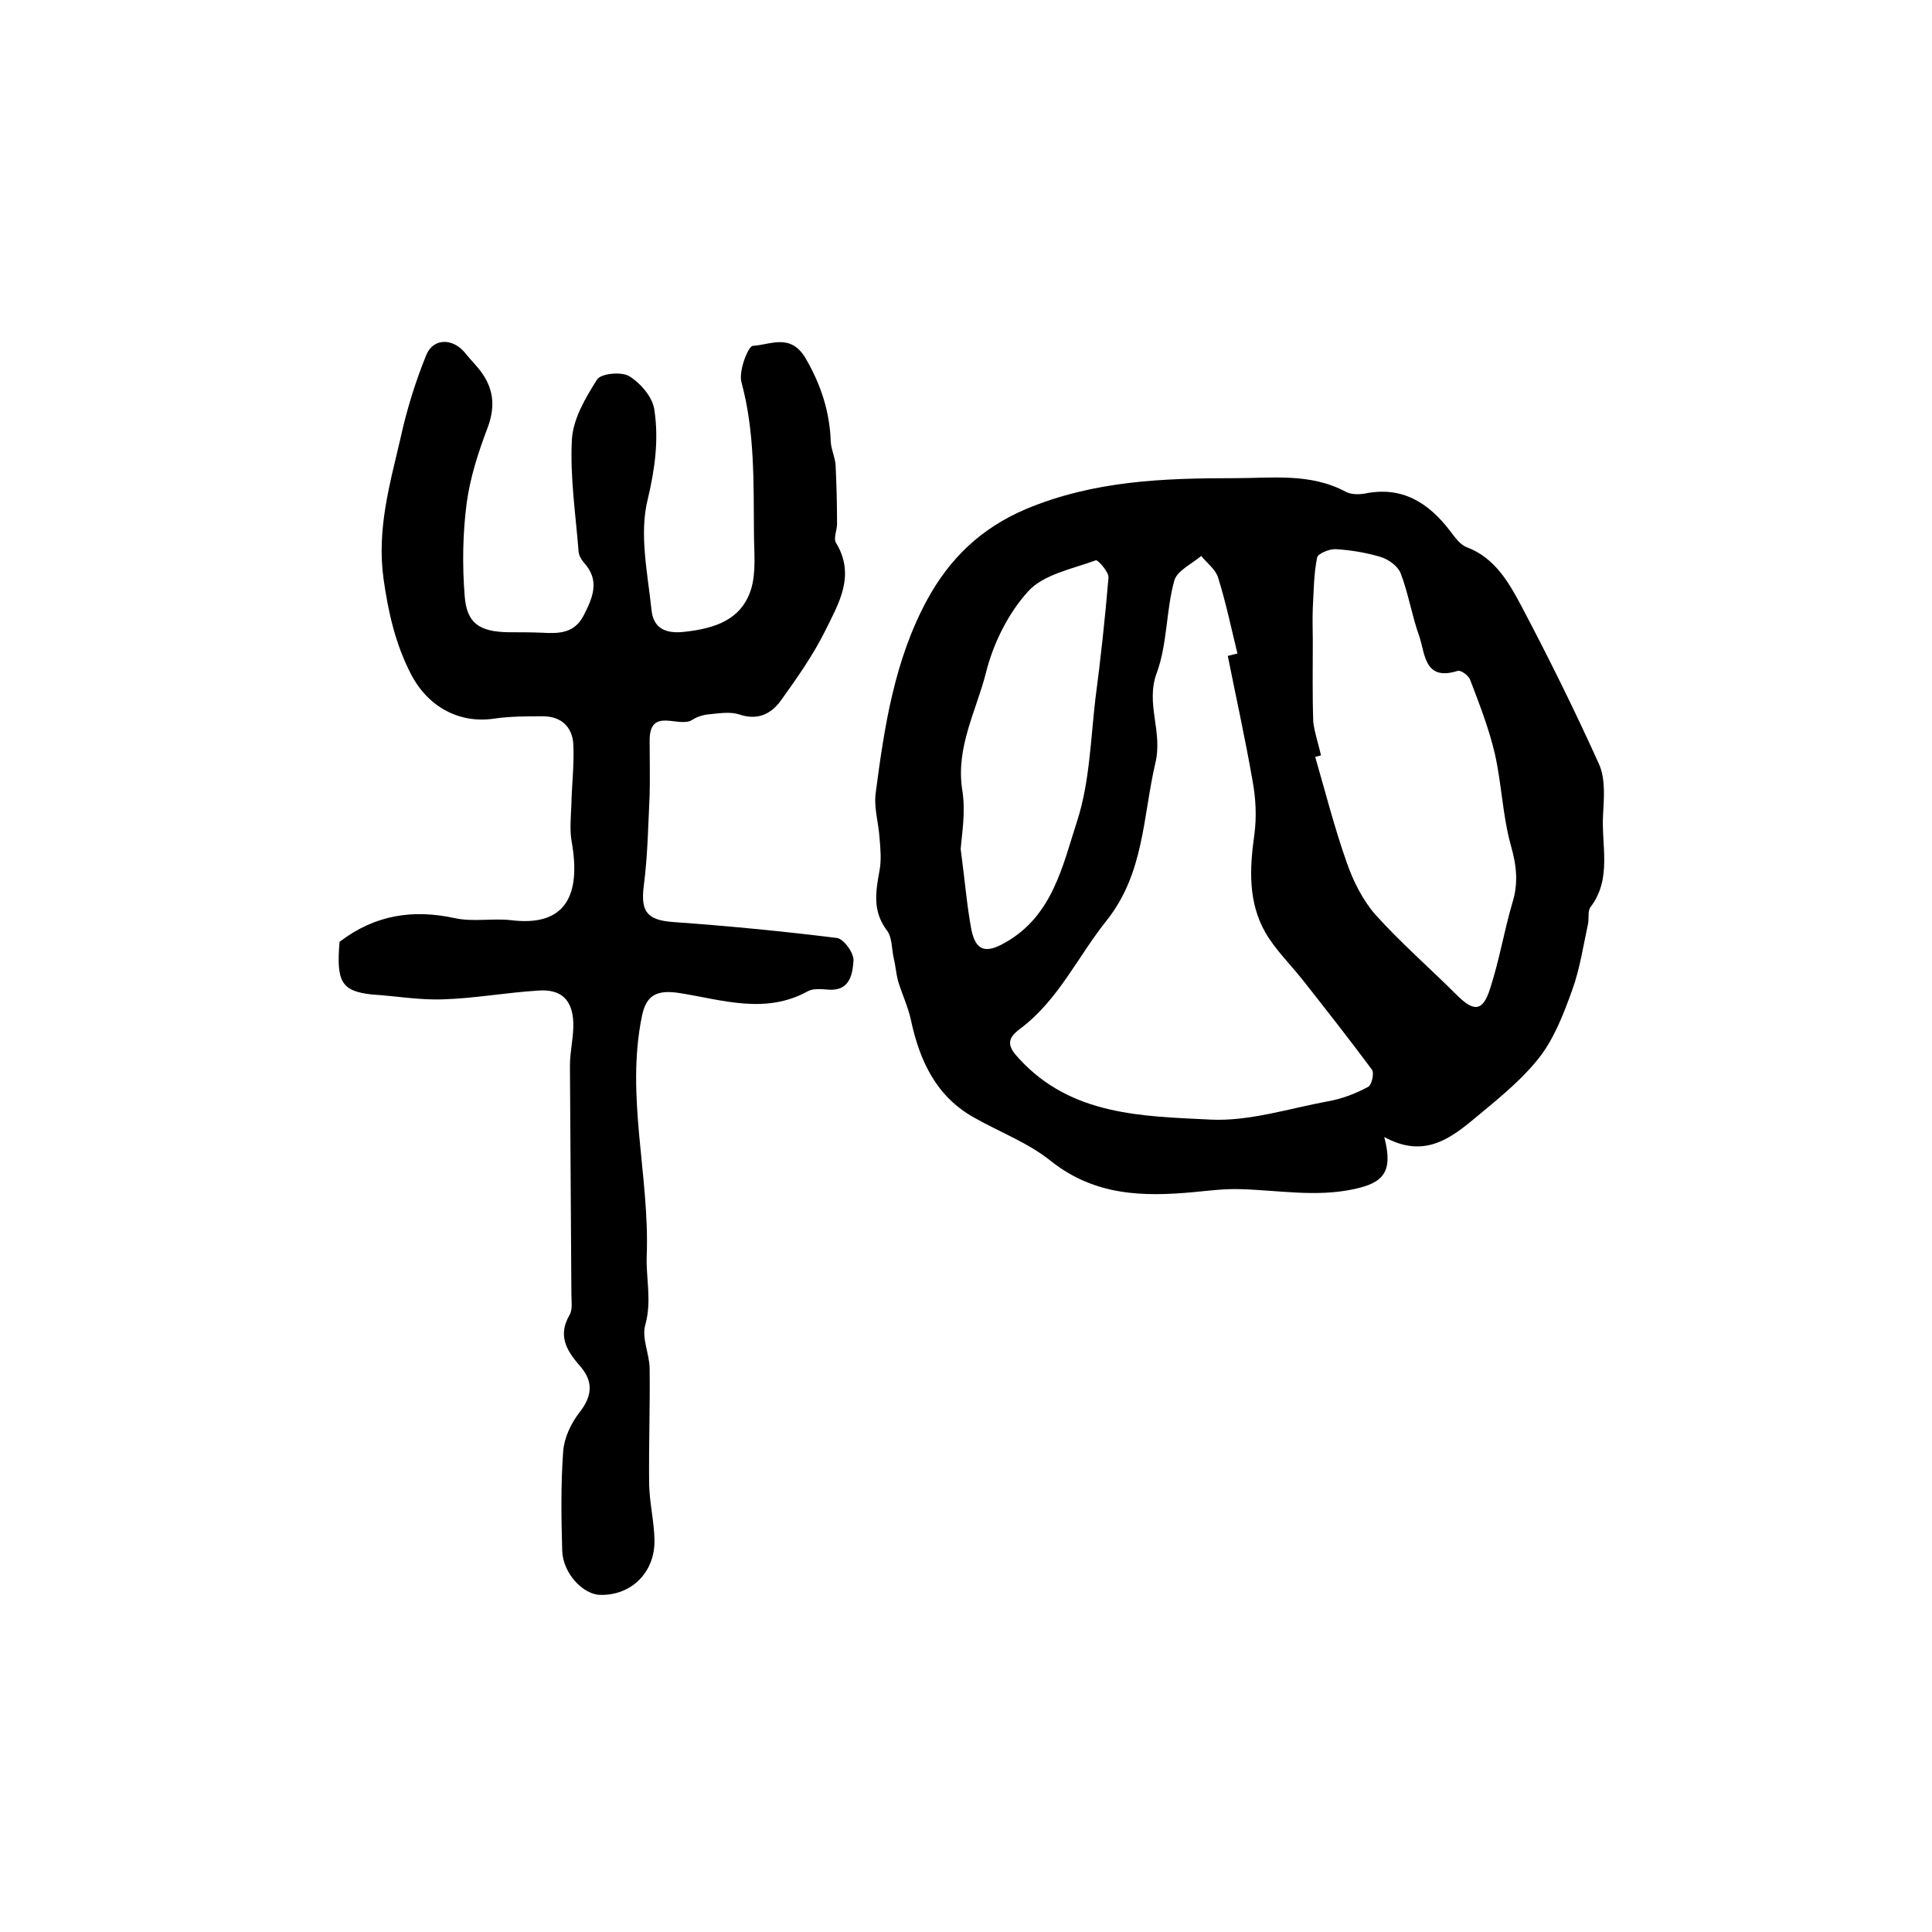 <?xml version="1.0" encoding="utf-8"?>
<!-- Generator: Adobe Illustrator 22.0.0, SVG Export Plug-In . SVG Version: 6.00 Build 0)  -->
<svg version="1.1" id="图层_1" xmlns="http://www.w3.org/2000/svg" xmlns:xlink="http://www.w3.org/1999/xlink" x="0px" y="0px"
	 viewBox="0 0 400 400" style="enable-background:new 0 0 400 400;" xml:space="preserve">
<style type="text/css">
	.st0{fill:#FFFFFF;}
</style>
<g>
	
	<path d="M286.6,235.4c1.9,7.3-0.2,9.5-6.3,10.8c-7.9,1.7-15.7,0.2-23.6,0c-3.1-0.1-6.3,0.3-9.4,0.6c-10.6,1-20.6,0.8-29.7-6.4
		c-4.7-3.8-10.6-6-15.9-9c-7.9-4.4-11.3-11.8-13.1-20.2c-0.6-2.8-1.9-5.5-2.7-8.2c-0.4-1.6-0.5-3.2-0.9-4.8
		c-0.4-1.9-0.3-4.2-1.4-5.6c-3-4-2.3-8-1.5-12.4c0.4-2.1,0.2-4.5,0-6.7c-0.2-3.1-1.2-6.3-0.8-9.3c1.8-13.8,3.9-27.6,10.7-40.1
		c4.6-8.4,11-14.7,20.4-18.7c14.1-5.9,28.5-6.4,43.2-6.4c7.8,0,15.7-1.1,23,2.8c1.1,0.6,2.7,0.6,3.9,0.4c7.7-1.6,13.2,1.8,17.7,7.7
		c1,1.3,2.1,2.9,3.5,3.4c5.8,2.2,8.7,7.3,11.3,12.2c5.7,10.8,11.1,21.7,16.1,32.8c1.3,3,1,6.9,0.8,10.3c-0.4,6.4,1.9,13.3-2.6,19.2
		c-0.6,0.8-0.3,2.3-0.5,3.4c-1,4.6-1.7,9.4-3.3,13.8c-1.8,5-3.8,10.2-7,14.2c-4,5-9.2,9-14.1,13.1
		C299.5,236.3,294.2,239.6,286.6,235.4z M254.2,135.8c0.7-0.2,1.3-0.3,2-0.5c-1.3-5.3-2.4-10.6-4-15.7c-0.5-1.7-2.3-3-3.5-4.5
		c-2,1.7-5.1,3.1-5.6,5.2c-1.7,6.2-1.4,13-3.6,19c-2.4,6.4,1.3,12.1-0.3,18.7c-2.6,11.2-2.3,22.8-10.1,32.6
		c-6,7.5-10,16.5-17.9,22.4c-3,2.2-2.5,3.8-0.1,6.3c10.8,11.7,25.5,11.8,39.5,12.5c8,0.4,16.3-2.3,24.4-3.8c2.9-0.5,5.7-1.6,8.3-3
		c0.7-0.4,1.3-2.9,0.7-3.6c-4.6-6.2-9.4-12.3-14.2-18.4c-2.6-3.3-5.7-6.3-7.8-9.9c-3.6-6.3-3.3-13.2-2.3-20.3
		c0.5-3.7,0.3-7.6-0.4-11.3C257.8,152.9,255.9,144.3,254.2,135.8z M273.5,156.4c-0.4,0.1-0.8,0.2-1.2,0.3c2.1,7.3,4,14.7,6.5,21.8
		c1.3,3.8,3.3,7.8,5.9,10.8c5.3,5.9,11.3,11.1,16.9,16.7c3.5,3.5,5.4,3.5,6.9-1.3c1.9-5.8,2.9-11.9,4.6-17.7c1.3-4.1,0.9-7.8-0.3-12
		c-1.7-6.1-1.9-12.7-3.3-18.9c-1.2-5.2-3.2-10.3-5.1-15.3c-0.3-0.9-1.9-2.1-2.6-1.9c-7,2.2-6.7-3.6-8-7.3c-1.5-4.2-2.2-8.7-3.8-12.9
		c-0.6-1.5-2.5-2.9-4.2-3.4c-3-0.9-6.1-1.4-9.2-1.6c-1.3-0.1-3.7,0.9-3.9,1.7c-0.7,3.4-0.7,7-0.9,10.5c-0.1,2.3,0,4.5,0,6.8
		c0,5.6-0.1,11.2,0.1,16.8C272.2,151.9,273,154.1,273.5,156.4z M198.9,175.8c0.9,6.8,1.3,11.8,2.2,16.6c0.9,4.5,3,5.1,7.1,2.7
		c9.7-5.5,11.8-15.8,14.8-25.1c2.6-8,2.8-16.9,3.8-25.4c1.1-8.3,2-16.7,2.7-25c0.1-1.2-2.2-3.7-2.6-3.6c-4.9,1.8-10.8,2.9-14,6.4
		c-4.2,4.6-7.3,10.9-8.8,17c-2,7.8-6.2,15.3-4.9,24C200,168.1,199.1,172.9,198.9,175.8z"/>
	<path d="M70.3,195c7.3-5.6,15.2-6.8,23.9-4.9c3.7,0.8,7.7,0,11.5,0.4c11.7,1.5,14.5-5.5,12.7-16c-0.5-2.6-0.2-5.3-0.1-8
		c0.1-4.2,0.6-8.3,0.4-12.4c-0.2-3.6-2.5-5.8-6.3-5.8c-3.4,0-6.9,0-10.2,0.5c-7,1-13.5-2.3-17.1-9.2c-3.2-6.2-4.7-12.7-5.7-19.8
		c-1.4-10.3,1.3-19.5,3.5-29c1.3-5.9,3.1-11.8,5.4-17.4c1.5-3.5,5.6-3.4,8.1-0.2c1.1,1.4,2.5,2.7,3.5,4.2c2.4,3.5,2.6,7.1,1,11.3
		c-1.9,5-3.6,10.3-4.3,15.6c-0.8,6.3-0.9,12.7-0.4,19c0.4,5.8,3.1,7.5,9.1,7.6c2.3,0,4.7,0,7,0.1c3.5,0.2,6.6,0.1,8.5-3.5
		c1.9-3.7,3.5-7.3,0.1-11c-0.5-0.6-1-1.4-1.1-2.2c-0.6-7.7-1.8-15.5-1.4-23.2c0.2-4.3,2.8-8.7,5.2-12.5c0.8-1.3,5.1-1.7,6.7-0.7
		c2.4,1.5,4.9,4.4,5.2,7.1c0.9,6.1,0.1,12.1-1.4,18.4c-1.8,7.2,0,15.3,0.8,23c0.4,3.6,2.8,4.9,6.9,4.4c6.3-0.7,11.7-2.5,13.7-8.8
		c1.1-3.6,0.6-7.8,0.6-11.7c-0.1-10.4,0.2-20.9-2.6-31.2c-0.6-2.3,1.4-7.5,2.4-7.5c3.6-0.2,7.8-2.7,10.9,2.6
		c3.2,5.5,5,11.1,5.2,17.3c0.1,1.6,0.9,3.2,1,4.8c0.2,4.1,0.3,8.1,0.3,12.2c0,1.3-0.8,3-0.2,3.9c4.1,6.8,0.5,12.6-2.3,18.3
		c-2.5,5-5.8,9.7-9.1,14.3c-2.1,2.9-4.9,4.2-8.7,2.9c-1.9-0.6-4.2-0.2-6.3,0c-1.1,0.1-2.4,0.5-3.3,1.1c-2.8,1.9-9-2.9-8.9,4.5
		c0,3.7,0.1,7.4,0,11.1c-0.3,6.2-0.4,12.5-1.2,18.7c-0.7,5.4,0.6,7.2,6.1,7.6c11.3,0.8,22.6,1.9,33.9,3.3c1.4,0.2,3.6,3.2,3.4,4.8
		c-0.2,2.6-0.7,6.2-5.1,5.9c-1.4-0.1-3.2-0.3-4.3,0.3c-8.8,4.9-17.8,1.8-26.6,0.4c-4.6-0.7-6.9,0.3-7.8,4.8c-3.4,16.6,1.6,33,1,49.5
		c-0.2,4.7,1.1,9.4-0.3,14.4c-0.8,2.7,0.9,6.1,0.9,9.1c0.1,8-0.2,16-0.1,24c0.1,3.8,1,7.5,1.1,11.3c0.2,6.8-4.8,11.7-11.3,11.5
		c-3.5-0.1-7.7-4.5-7.8-9.2c-0.2-6.8-0.3-13.7,0.2-20.5c0.2-2.8,1.6-5.8,3.4-8.1c2.8-3.6,2.8-6.6-0.1-9.8c-2.7-3.1-4.4-6.2-2-10.3
		c0.7-1.2,0.4-2.9,0.4-4.4c-0.1-15.8-0.2-31.5-0.3-47.3c0-3,0.8-6,0.7-8.9c-0.2-4.8-2.6-7-7.4-6.6c-6.5,0.4-13,1.6-19.5,1.8
		c-4.9,0.2-9.9-0.7-14.8-1C70.7,205.2,69.6,203.3,70.3,195z"/>
	
	
	
</g>
</svg>
